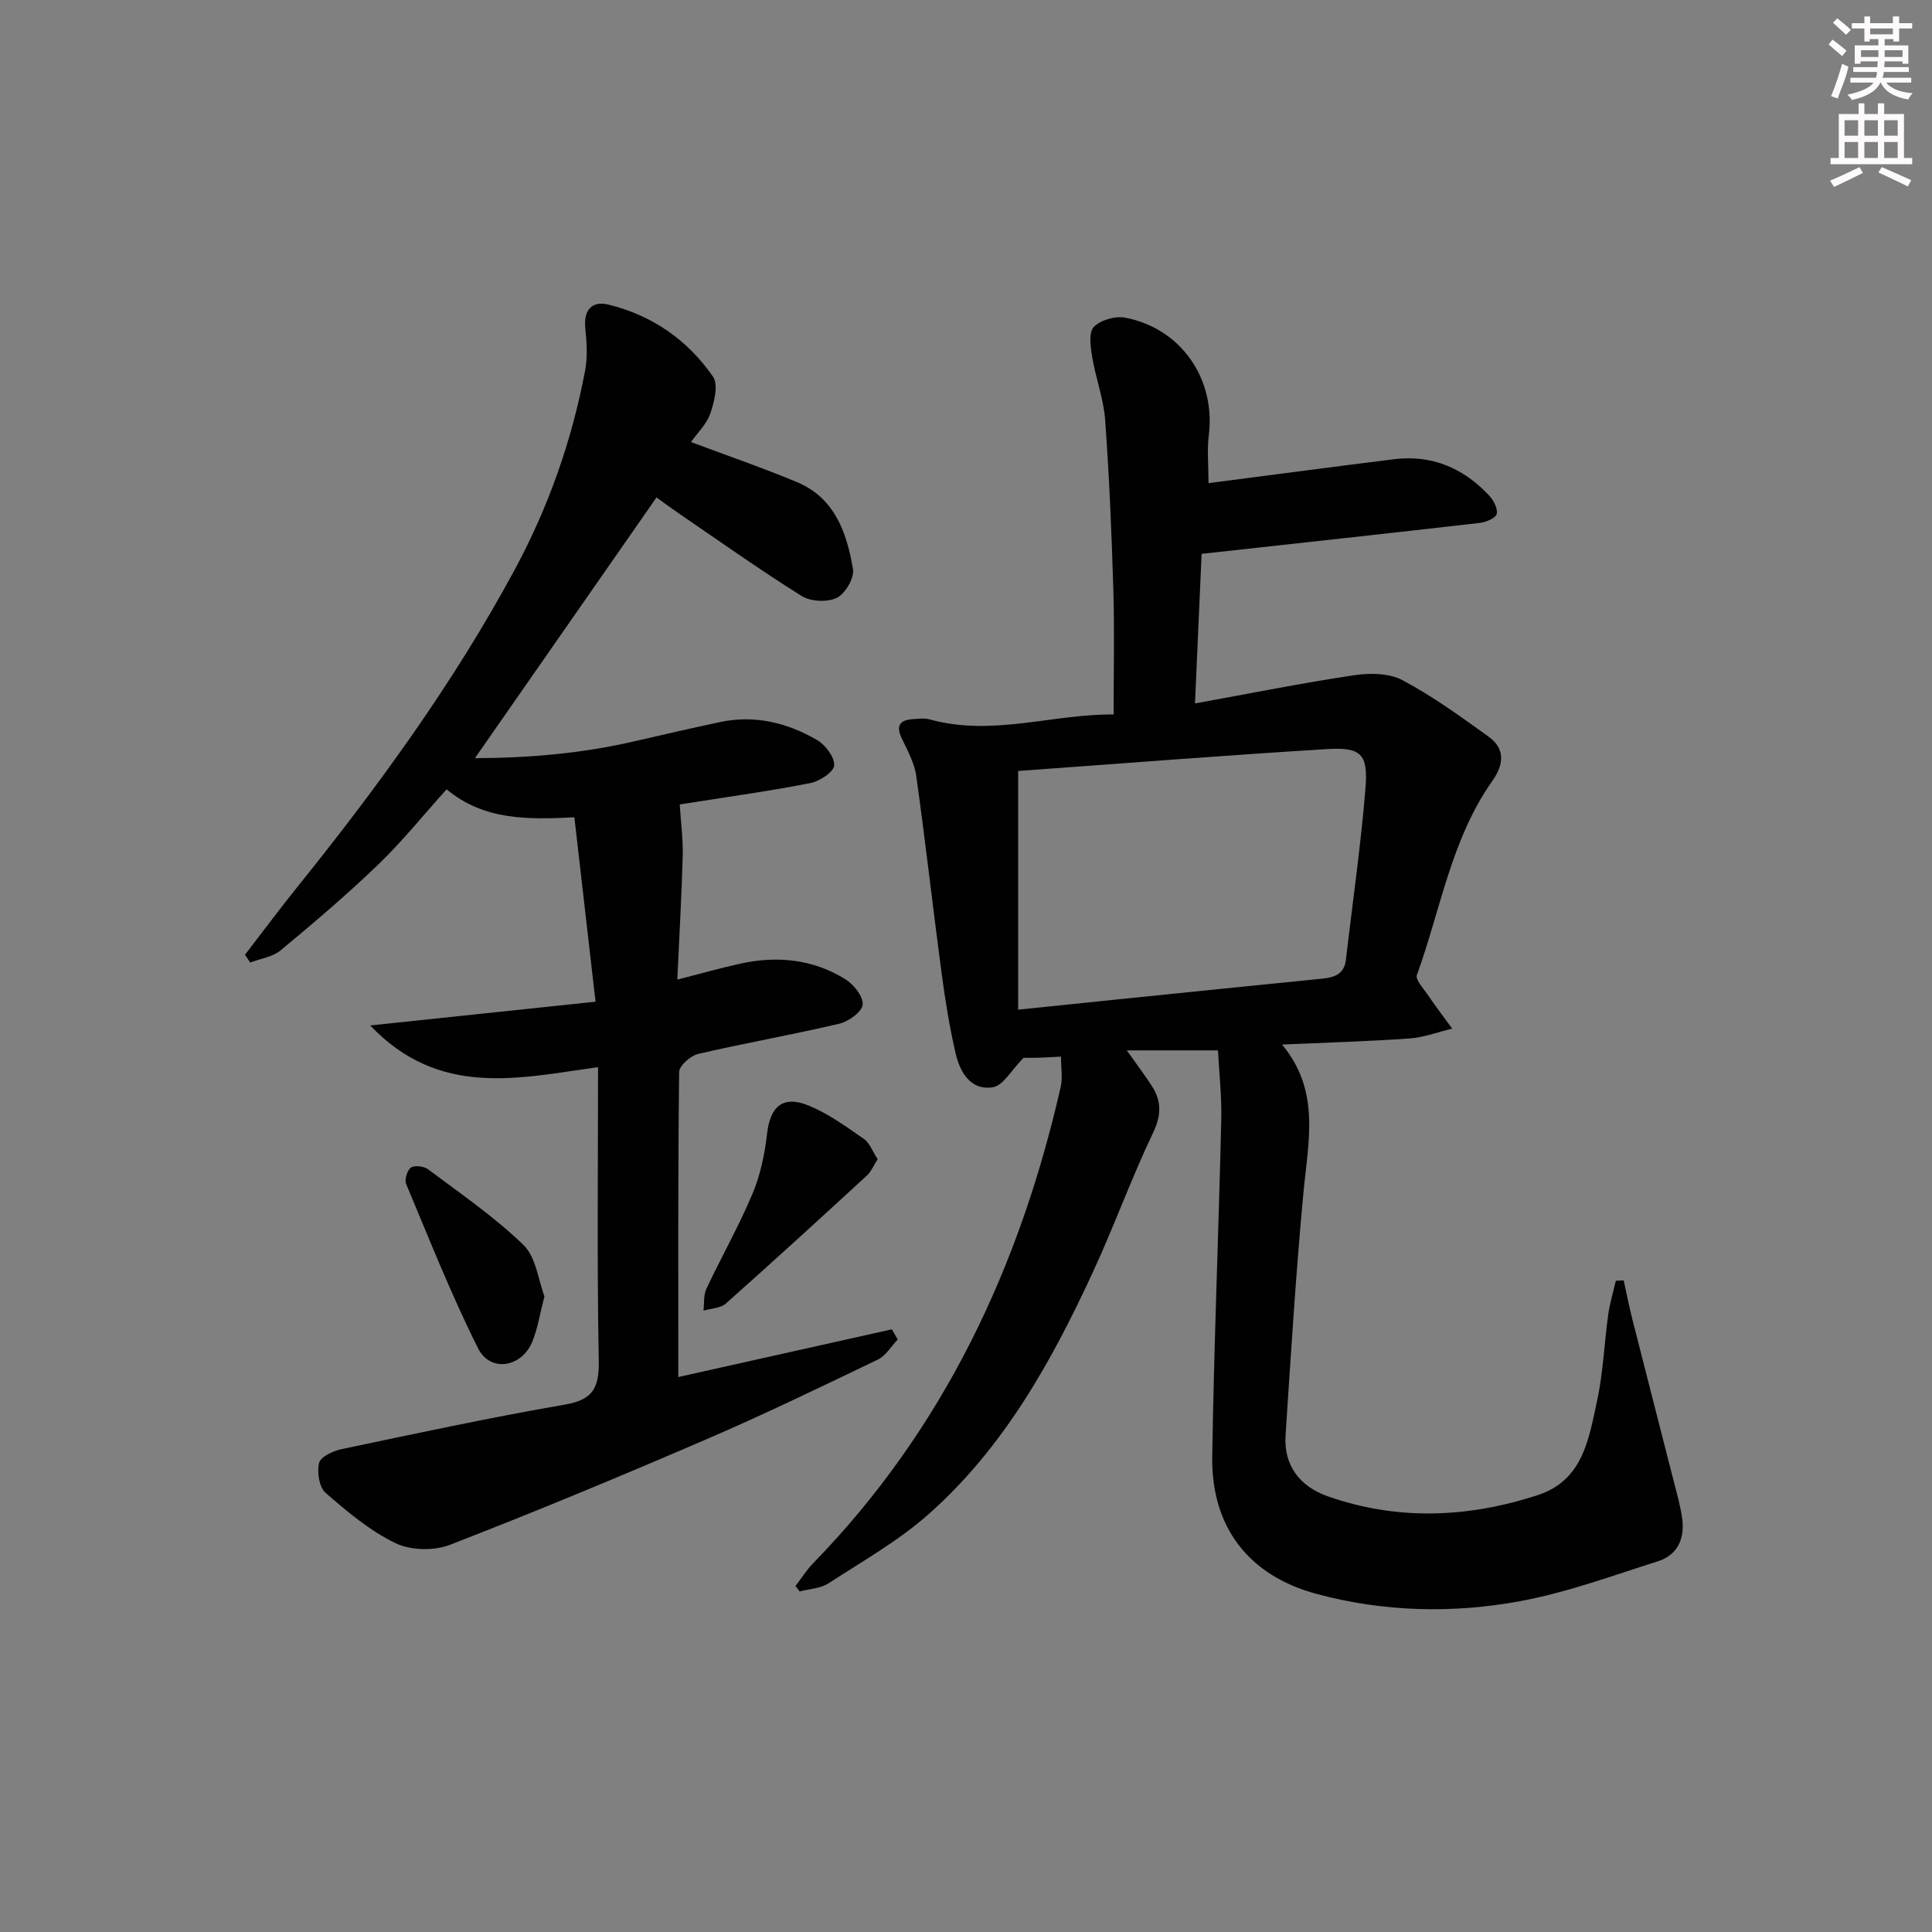 <svg enable-background="new 0 0 400 400" viewBox="0 0 400 400" xmlns="http://www.w3.org/2000/svg"><rect x="0" y="0" width="400" height="400" fill="#808080" stroke="none"/><g fill="#010102"><path d="m252.17 217.47c-6.65 0-12.26 0-18.88 0 2.1 2.97 3.74 5.12 5.19 7.38 2.04 3.16 1.98 6.07.23 9.72-4.5 9.43-8.05 19.32-12.44 28.81-8.55 18.52-18.46 36.31-33.93 50.04-6.27 5.57-13.75 9.81-20.84 14.41-1.65 1.07-3.95 1.13-5.95 1.66-.28-.38-.57-.75-.85-1.13 1.2-1.56 2.26-3.27 3.62-4.67 27.03-27.75 42.8-61.35 51.3-98.71.42-1.85.05-3.88.05-6.22-1.86.09-3.28.19-4.7.23-1.47.04-2.94.01-3.05.01-2.57 2.6-4.22 5.76-6.33 6.1-4.57.74-6.81-3.04-7.72-6.94-1.27-5.46-2.17-11.02-2.91-16.58-1.82-13.63-3.35-27.31-5.26-40.93-.38-2.7-1.83-5.3-3.03-7.84-1.26-2.67-.26-3.74 2.34-3.92 1.16-.08 2.4-.25 3.49.06 12.96 3.6 25.6-1.18 38.06-1.02 0-8.81.2-17.24-.05-25.65-.35-11.8-.85-23.59-1.7-35.36-.32-4.38-1.97-8.66-2.69-13.03-.34-2.07-.76-5.04.34-6.19 1.39-1.45 4.45-2.32 6.5-1.93 11.59 2.22 18.76 12.71 17.31 24.32-.38 3.08-.06 6.24-.06 9.94 13.04-1.69 25.7-3.37 38.37-4.95 7.86-.98 14.39 1.82 19.71 7.49.92.99 1.85 2.72 1.59 3.83-.21.87-2.2 1.71-3.49 1.86-18.78 2.16-37.58 4.2-57.61 6.41-.4 9.16-.87 19.77-1.37 30.97 11.42-2.07 22.13-4.22 32.93-5.84 3.26-.49 7.26-.45 10.02 1.02 6.26 3.33 12.07 7.54 17.84 11.7 3.48 2.51 3.17 5.77.78 9.15-8.54 12.08-10.72 26.68-15.63 40.2-.33.92 1.23 2.62 2.07 3.85 1.69 2.46 3.48 4.83 5.24 7.25-2.94.7-5.85 1.82-8.82 2.03-8.58.61-17.18.85-26.41 1.26 8.02 9.59 5.42 20.14 4.43 30.7-1.57 16.7-2.59 33.46-3.7 50.2-.42 6.36 3.1 10.65 8.7 12.62 14.47 5.09 29.08 4.48 43.53-.24 9.4-3.07 10.57-11.7 12.28-19.58 1.26-5.81 1.47-11.85 2.29-17.76.33-2.37 1.04-4.69 1.58-7.03.54-.03 1.09-.06 1.63-.09.59 2.68 1.11 5.39 1.79 8.05 2.84 11.22 5.74 22.42 8.59 33.64.65 2.56 1.4 5.12 1.74 7.73.53 4.07-.98 7.46-5.02 8.74-9.46 3-18.87 6.48-28.58 8.27-13.97 2.57-28.16 2.23-42.01-1.48-14.1-3.77-21.93-13.8-21.7-28.49.36-23.12 1.32-46.24 1.86-69.36.15-4.94-.42-9.89-.67-14.71zm-41.37-57.85v49.42c7.32-.76 13.88-1.44 20.43-2.11 14.21-1.45 28.41-2.9 42.62-4.32 2.49-.25 4.47-.98 4.81-3.91 1.37-11.85 3.09-23.67 4.05-35.55.57-7.05-.93-8.49-7.94-8.06-21.37 1.31-42.71 3-63.97 4.53z"/><path d="m185.86 277.33c-1.35 1.41-2.45 3.36-4.1 4.15-11.8 5.67-23.6 11.38-35.63 16.56-17.54 7.56-35.17 14.9-52.98 21.8-3.3 1.28-8.14 1.17-11.28-.35-5.28-2.56-9.98-6.51-14.46-10.41-1.33-1.16-1.81-4.29-1.35-6.19.31-1.27 2.87-2.48 4.61-2.85 15.4-3.24 30.79-6.56 46.29-9.23 5.9-1.02 7.11-3.56 7.01-9.17-.38-19.97-.15-39.95-.15-60.7-16.34 2.26-32.85 6.43-47.17-8.63 16.13-1.7 30.98-3.27 46.65-4.92-1.51-13.18-2.92-25.46-4.38-38.17-9.59.45-18.64.69-26.46-5.8-4.81 5.34-9.17 10.78-14.16 15.58-6.45 6.22-13.3 12.03-20.2 17.76-1.66 1.38-4.18 1.71-6.3 2.52-.36-.53-.72-1.06-1.08-1.6 3.58-4.65 7.09-9.38 10.77-13.95 16.72-20.77 32.39-42.27 45.08-65.79 6.99-12.96 11.83-26.73 14.57-41.2.54-2.84.33-5.89.04-8.81-.36-3.6 1.25-5.73 4.77-4.87 9.06 2.21 16.43 7.33 21.67 14.93 1.15 1.67.26 5.23-.56 7.62-.77 2.23-2.7 4.06-4 5.91 7.57 2.84 14.87 5.34 21.97 8.31 7.83 3.28 10.31 10.52 11.57 18.01.31 1.83-1.6 5.08-3.34 5.93-1.95.96-5.41.79-7.28-.37-8.59-5.37-16.86-11.25-25.23-16.96-1.64-1.12-3.23-2.3-4.83-3.45-12.52 17.98-24.91 35.76-37.59 53.98 11.17-.03 22.27-.98 33.23-3.54 5.82-1.36 11.65-2.68 17.49-3.93 7.19-1.53 13.92.12 20.09 3.7 1.74 1.01 3.65 3.52 3.57 5.25-.06 1.34-2.97 3.28-4.87 3.66-7.96 1.59-16.02 2.69-24.05 3.97-1.43.23-2.86.44-3.06.47.25 3.92.71 7.3.62 10.66-.23 8.28-.71 16.55-1.12 25.61 4.89-1.25 8.96-2.42 13.1-3.32 7.59-1.66 14.97-.91 21.63 3.2 1.75 1.08 3.79 3.6 3.65 5.29-.13 1.49-2.92 3.51-4.85 3.96-9.69 2.28-19.51 4-29.2 6.25-1.58.37-3.94 2.44-3.95 3.75-.25 20.81-.18 41.63-.18 63.15 15.07-3.37 29.65-6.62 44.23-9.88.39.71.8 1.41 1.2 2.11z"/><path d="m181.71 240.01c-.86 1.32-1.36 2.58-2.26 3.4-9.67 8.89-19.36 17.76-29.19 26.49-1.1.97-3.05.99-4.61 1.45.18-1.51-.02-3.2.6-4.51 3.11-6.62 6.74-13.01 9.57-19.74 1.64-3.89 2.51-8.22 3-12.43.65-5.61 3.29-7.96 8.62-5.77 4.06 1.67 7.75 4.36 11.4 6.89 1.23.85 1.82 2.61 2.87 4.22z"/><path d="m112.72 268.39c-.98 3.77-1.41 6.74-2.53 9.43-2.21 5.32-8.69 6.37-11.21 1.34-5.54-11.06-10.1-22.6-14.89-34.02-.38-.9.21-2.88.99-3.4.79-.53 2.69-.29 3.55.35 6.72 5.05 13.74 9.84 19.75 15.67 2.62 2.55 3.08 7.33 4.34 10.63z"/></g><path d="m378.6 9.2.8-1c.9.7 1.9 1.4 2.9 2.3l-.9 1.1c-1.1-.9-2-1.7-2.8-2.4zm.5 10.7c.9-2.1 1.6-4.3 2.3-6.7.4.2.8.4 1.3.6-.7 3.1-1.5 4.3-2.2 6.6zm.4-15.2.9-.9c1 .8 2 1.6 2.8 2.4l-1 1c-1-.9-1.9-1.8-2.7-2.5zm12.5-1.3h1.2v1.4h2.7v1.1h-2.7v2.7h-1.2v-.5h-1.8v1.3h4.9v3.8h-1.2v-.5h-3.7c0 .4-.1.9-.1 1.2h5.1v1h-5.2c0 .5-.1.9-.3 1.2h6v1h-5.2c1.1 1.3 2.9 2 5.5 2.2-.4.4-.7.8-.9 1.3-2.9-.5-4.8-1.6-5.7-3.5h-.1c-.8 1.7-2.7 2.9-5.9 3.6-.2-.4-.6-.8-.9-1.1 2.8-.6 4.6-1.4 5.4-2.5h-4.8v-1h5.3c.1-.3.2-.7.2-1.2h-4.9v-1h5c0-.4 0-.8.1-1.2h-3.6v.5h-1.2v-3.8h4.9v-1.3h-1.8v.5h-1.1v-2.7h-2.6v-1.1h2.6v-1.4h1.2v1.4h4.7v-1.4zm-6.7 8.4h3.6c0-.4 0-.9 0-1.4h-3.6zm1.9-4.7h4.7v-1.2h-4.7zm6.7 3.3h-3.7v1.4h3.7z" fill="#fcfafa"/><path d="m384.7 21.4h1.3v2.2h2.8v-2.2h1.3v2.2h4.1v9.1h1.7v1.3h-16.9v-1.3h1.7v-9.1h4.1v-2.2zm.3 13.2.7 1.2c-1.8.9-3.8 1.9-6 2.9-.2-.4-.5-.8-.8-1.3 2.4-1 4.4-2 6.1-2.8zm-3.1-6.5h2.8v-3.2h-2.8zm0 4.6h2.8v-3.3h-2.8v3.2zm4.1-4.6h2.8v-3.2h-2.8zm0 4.6h2.8v-3.3h-2.8zm3.6 1.9c2.1.9 4.1 1.8 6.1 2.7l-.7 1.3c-2.2-1.1-4.2-2-6.1-2.9zm3.3-9.7h-2.8v3.2h2.8zm-2.8 7.8h2.8v-3.3h-2.8z" fill="#fcfafa"/></svg>